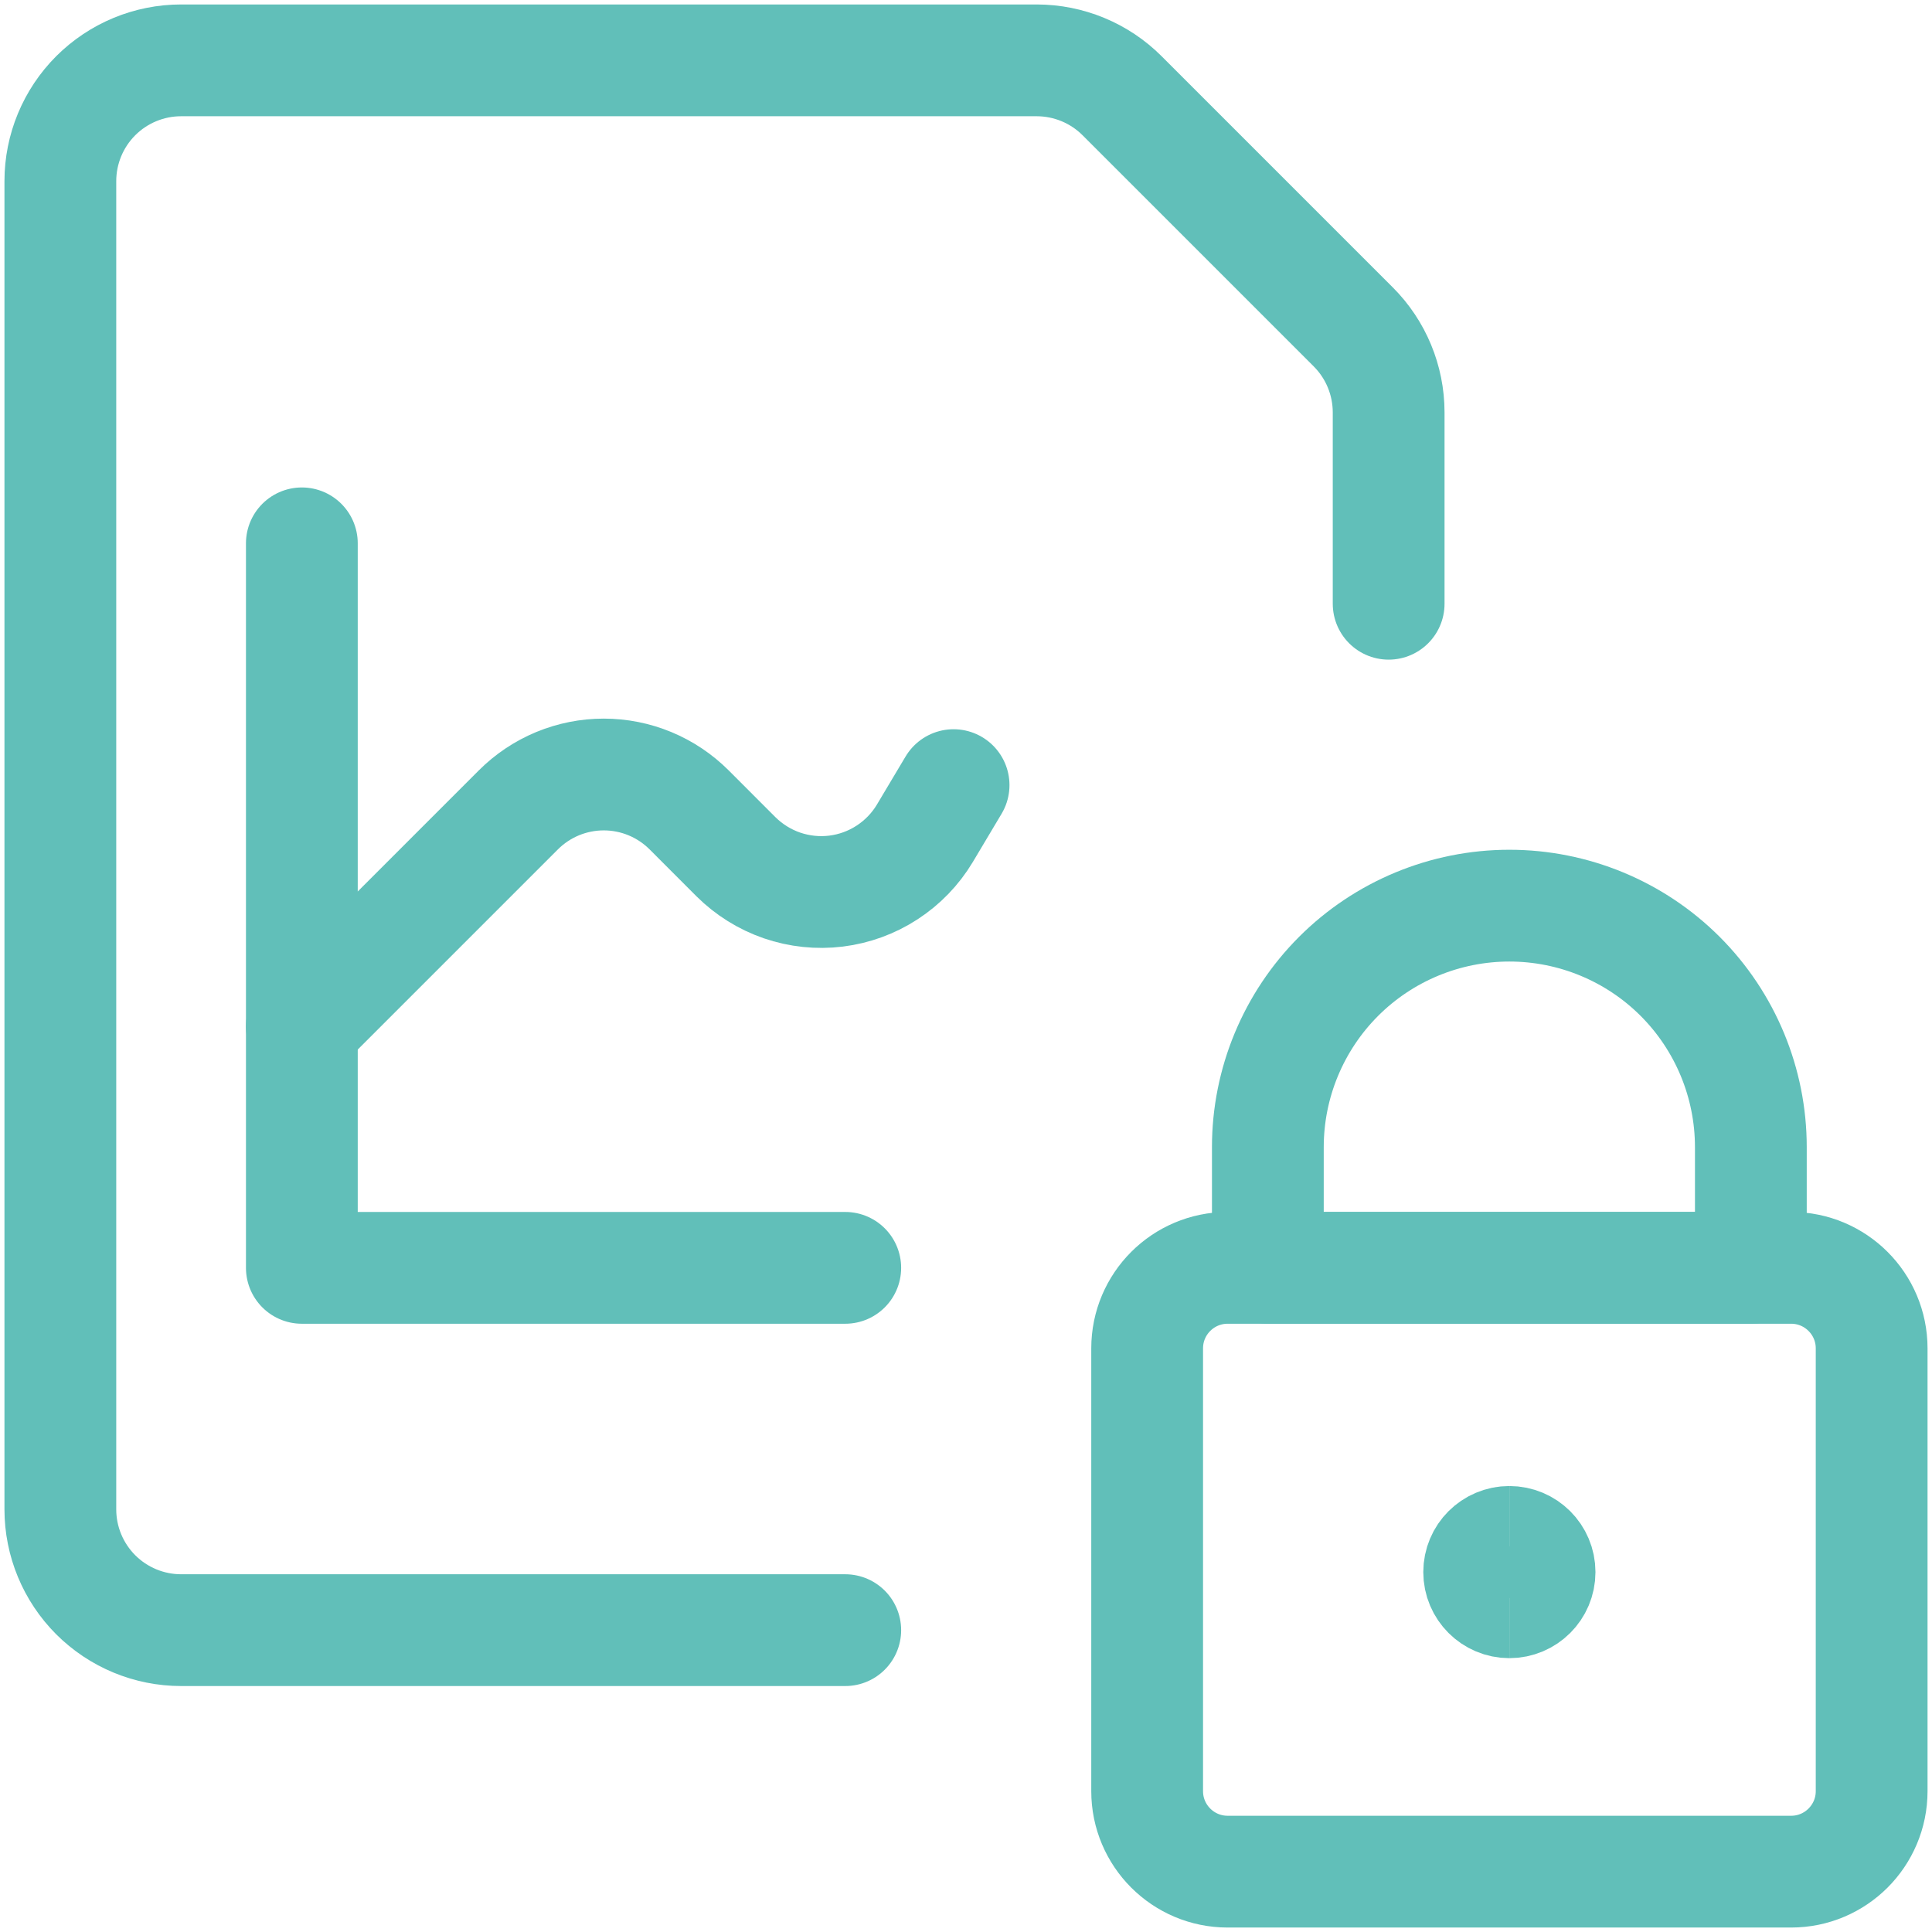 <svg width="42" height="42" viewBox="0 0 42 42" fill="none" xmlns="http://www.w3.org/2000/svg">
<g clip-path="url(#clip0_3128_142090)">
<path d="M38.938 27.562H26.688C25.721 27.562 24.938 28.346 24.938 29.312V38.938C24.938 39.904 25.721 40.688 26.688 40.688H38.938C39.904 40.688 40.688 39.904 40.688 38.938V29.312C40.688 28.346 39.904 27.562 38.938 27.562Z" stroke="#61BFB9" stroke-width="2.43" stroke-linecap="round" stroke-linejoin="round"/>
<path d="M32.812 19.688C31.42 19.688 30.085 20.241 29.1 21.225C28.116 22.21 27.562 23.545 27.562 24.938V27.562H38.062V24.938C38.062 23.545 37.509 22.21 36.525 21.225C35.54 20.241 34.205 19.688 32.812 19.688Z" stroke="#61BFB9" stroke-width="2.43" stroke-linecap="round" stroke-linejoin="round"/>
<path d="M32.812 34.832C32.45 34.832 32.156 34.538 32.156 34.176C32.156 33.813 32.45 33.52 32.812 33.52" stroke="#61BFB9" stroke-width="2.43"/>
<path d="M32.812 34.832C33.175 34.832 33.469 34.538 33.469 34.176C33.469 33.813 33.175 33.52 32.812 33.52" stroke="#61BFB9" stroke-width="2.43"/>
<path d="M6.562 11.812V27.562H18.375" stroke="#61BFB9" stroke-width="2.43" stroke-linecap="round" stroke-linejoin="round"/>
<path d="M6.562 22.313L11.268 17.607C11.512 17.363 11.802 17.169 12.12 17.037C12.439 16.905 12.78 16.837 13.125 16.837C13.47 16.837 13.811 16.905 14.13 17.037C14.448 17.169 14.738 17.363 14.982 17.607L15.998 18.624C16.281 18.905 16.623 19.119 17 19.249C17.377 19.378 17.779 19.421 18.175 19.372C18.57 19.323 18.95 19.185 19.284 18.967C19.618 18.75 19.899 18.46 20.104 18.118L20.73 17.068" stroke="#61BFB9" stroke-width="2.43" stroke-linecap="round" stroke-linejoin="round"/>
<path d="M18.375 35.438H3.938C3.241 35.438 2.574 35.161 2.081 34.669C1.589 34.176 1.312 33.509 1.312 32.812V3.938C1.312 3.241 1.589 2.574 2.081 2.081C2.574 1.589 3.241 1.312 3.938 1.312H22.538C23.234 1.313 23.901 1.589 24.393 2.081L29.419 7.107C29.911 7.599 30.187 8.266 30.188 8.962V13.125" stroke="#61BFB9" stroke-width="2.43" stroke-linecap="round" stroke-linejoin="round"/>
</g>
<defs>
<clipPath id="clip0_3128_142090">
<rect width="42" height="42" fill="white"/>
</clipPath>
</defs>
</svg>
